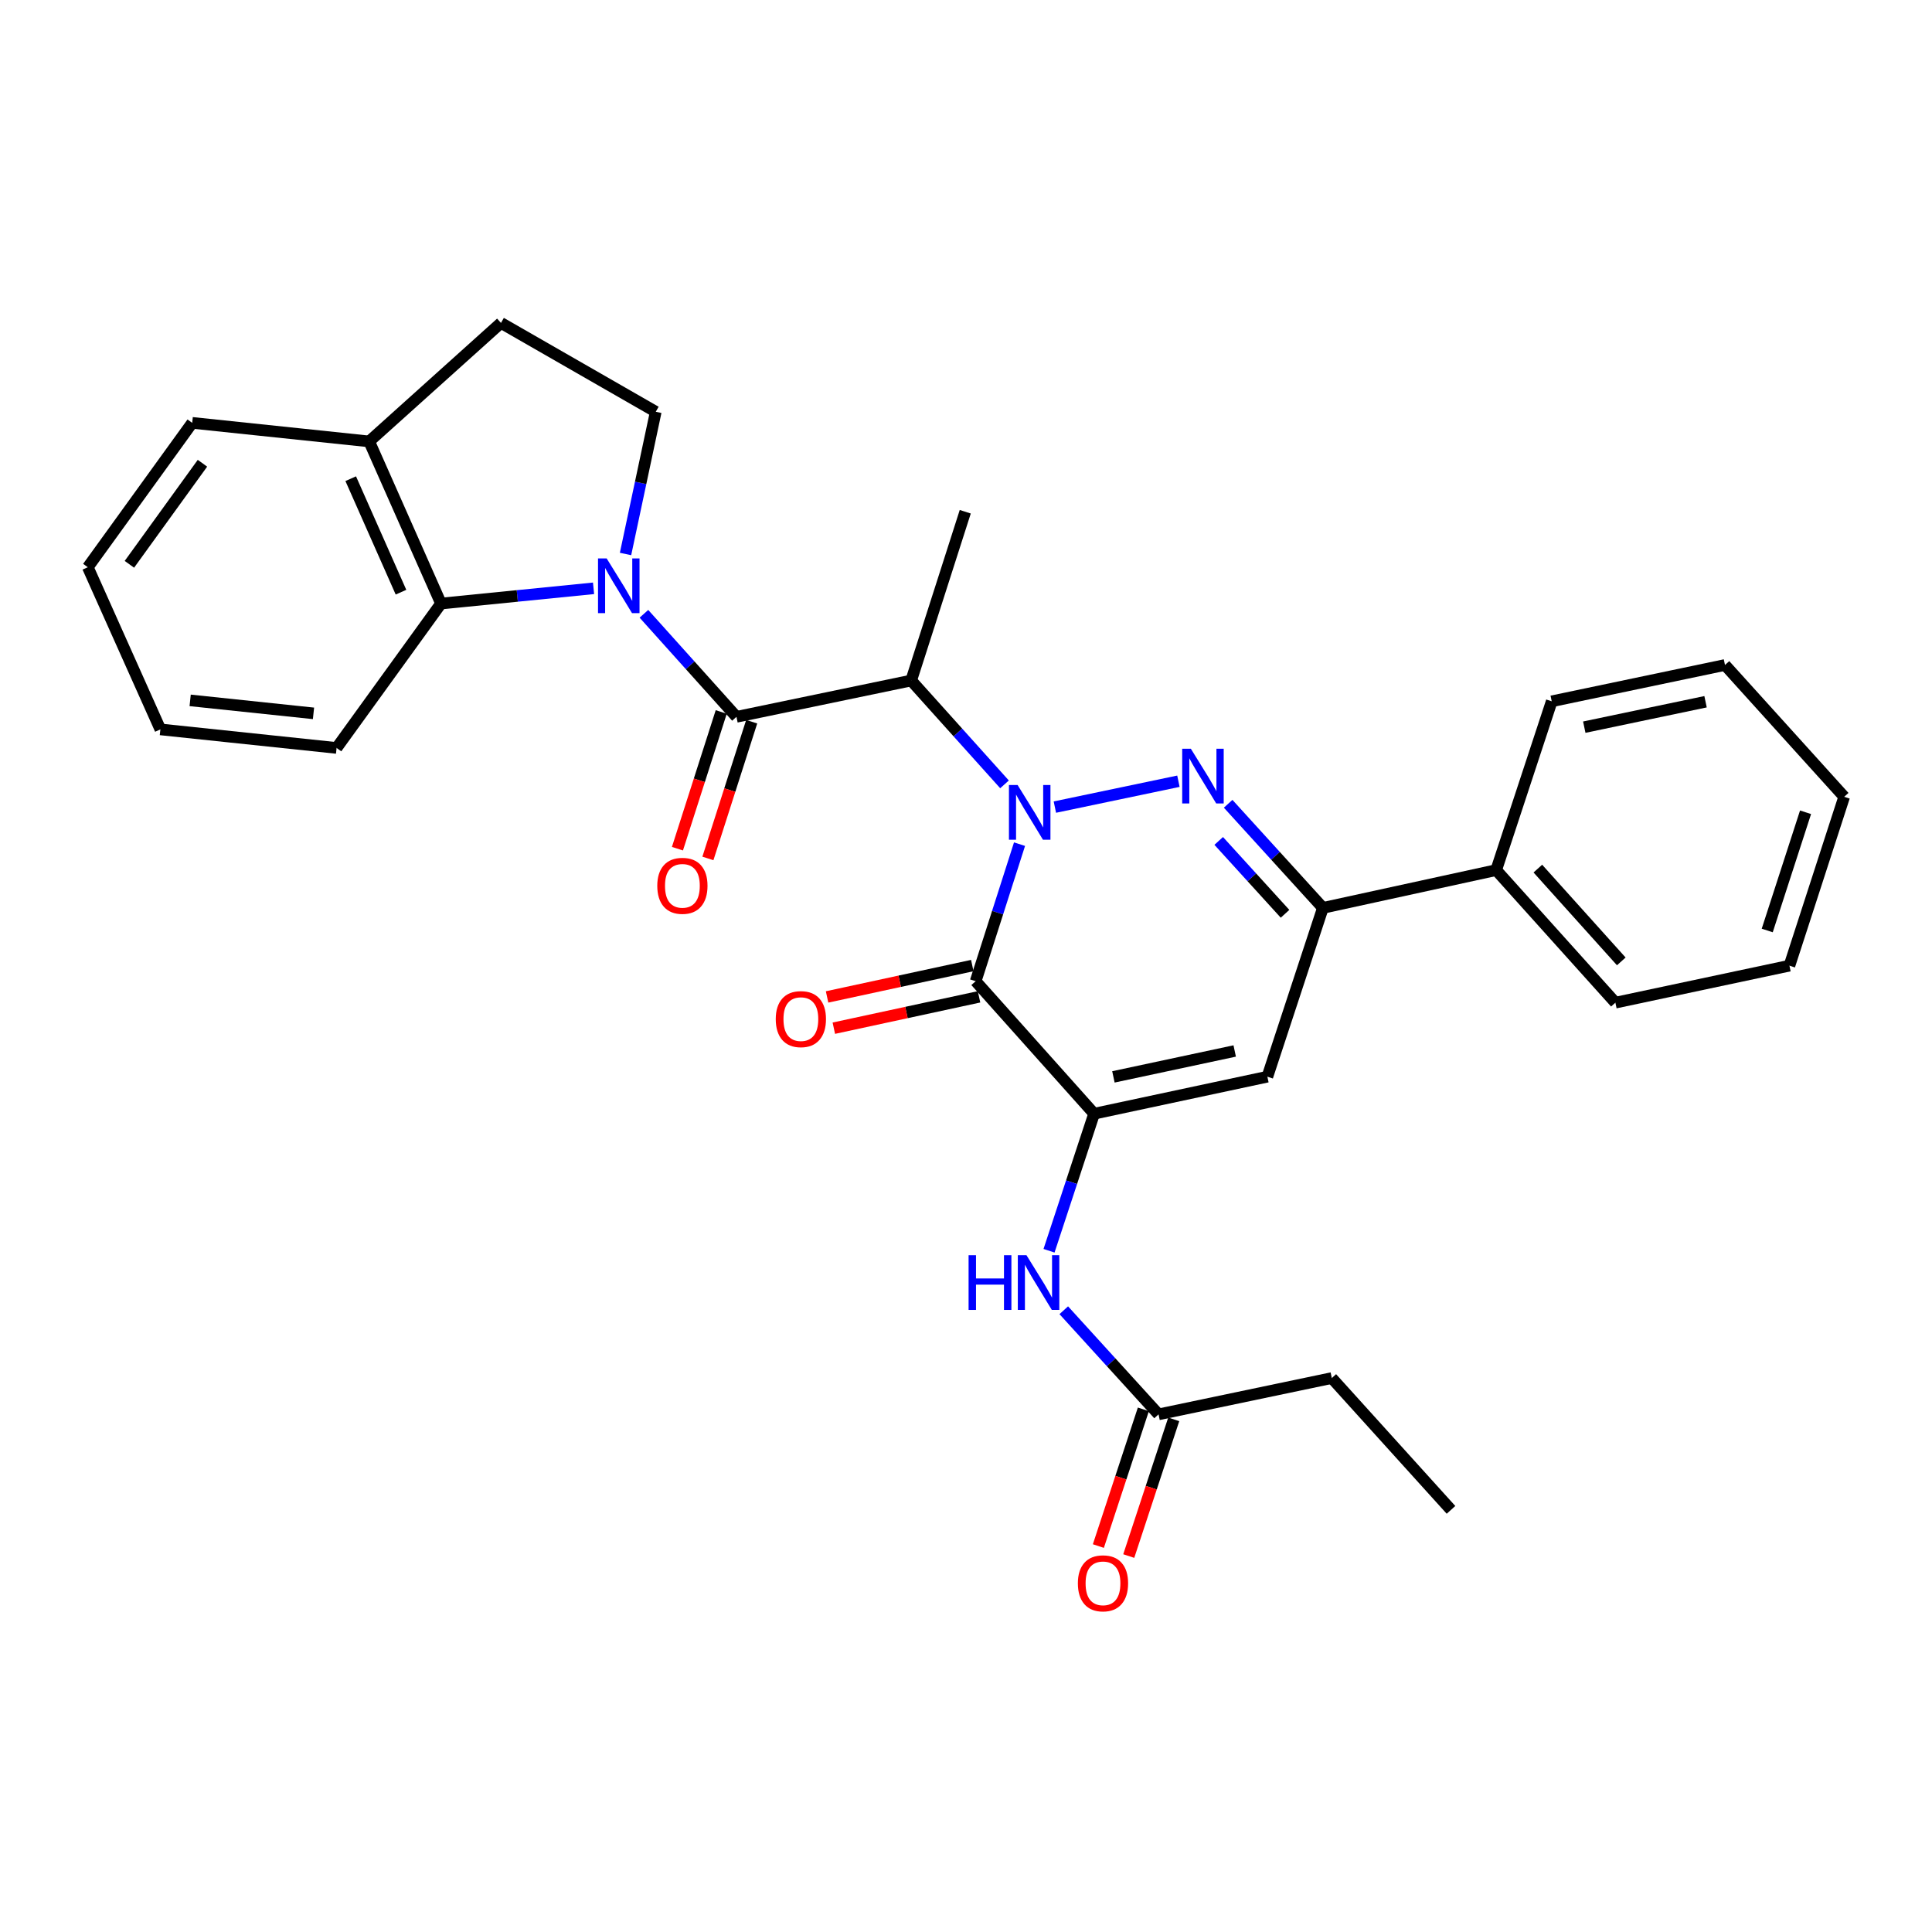 <?xml version='1.0' encoding='iso-8859-1'?>
<svg version='1.1' baseProfile='full'
              xmlns='http://www.w3.org/2000/svg'
                      xmlns:rdkit='http://www.rdkit.org/xml'
                      xmlns:xlink='http://www.w3.org/1999/xlink'
                  xml:space='preserve'
width='1000px' height='1000px' viewBox='0 0 1000 1000'>
<!-- END OF HEADER -->
<rect style='opacity:1.0;fill:#FFFFFF;stroke:none' width='1000' height='1000' x='0' y='0'> </rect>
<path class='bond-0' d='M 546,417.754 L 609.947,404.362' style='fill:none;fill-rule:evenodd;stroke:#0000FF;stroke-width:6px;stroke-linecap:butt;stroke-linejoin:miter;stroke-opacity:1' />
<path class='bond-1' d='M 527.704,436.936 L 516.353,472.402' style='fill:none;fill-rule:evenodd;stroke:#0000FF;stroke-width:6px;stroke-linecap:butt;stroke-linejoin:miter;stroke-opacity:1' />
<path class='bond-1' d='M 516.353,472.402 L 505.003,507.867' style='fill:none;fill-rule:evenodd;stroke:#000000;stroke-width:6px;stroke-linecap:butt;stroke-linejoin:miter;stroke-opacity:1' />
<path class='bond-5' d='M 519.935,405.981 L 495.782,379.108' style='fill:none;fill-rule:evenodd;stroke:#0000FF;stroke-width:6px;stroke-linecap:butt;stroke-linejoin:miter;stroke-opacity:1' />
<path class='bond-5' d='M 495.782,379.108 L 471.629,352.235' style='fill:none;fill-rule:evenodd;stroke:#000000;stroke-width:6px;stroke-linecap:butt;stroke-linejoin:miter;stroke-opacity:1' />
<path class='bond-7' d='M 635.69,416.038 L 660.21,442.98' style='fill:none;fill-rule:evenodd;stroke:#0000FF;stroke-width:6px;stroke-linecap:butt;stroke-linejoin:miter;stroke-opacity:1' />
<path class='bond-7' d='M 660.21,442.98 L 684.73,469.923' style='fill:none;fill-rule:evenodd;stroke:#000000;stroke-width:6px;stroke-linecap:butt;stroke-linejoin:miter;stroke-opacity:1' />
<path class='bond-7' d='M 630.804,435.263 L 647.967,454.122' style='fill:none;fill-rule:evenodd;stroke:#0000FF;stroke-width:6px;stroke-linecap:butt;stroke-linejoin:miter;stroke-opacity:1' />
<path class='bond-7' d='M 647.967,454.122 L 665.131,472.982' style='fill:none;fill-rule:evenodd;stroke:#000000;stroke-width:6px;stroke-linecap:butt;stroke-linejoin:miter;stroke-opacity:1' />
<path class='bond-3' d='M 505.003,507.867 L 566.307,576.455' style='fill:none;fill-rule:evenodd;stroke:#000000;stroke-width:6px;stroke-linecap:butt;stroke-linejoin:miter;stroke-opacity:1' />
<path class='bond-12' d='M 503.255,499.777 L 465.675,507.894' style='fill:none;fill-rule:evenodd;stroke:#000000;stroke-width:6px;stroke-linecap:butt;stroke-linejoin:miter;stroke-opacity:1' />
<path class='bond-12' d='M 465.675,507.894 L 428.094,516.012' style='fill:none;fill-rule:evenodd;stroke:#FF0000;stroke-width:6px;stroke-linecap:butt;stroke-linejoin:miter;stroke-opacity:1' />
<path class='bond-12' d='M 506.75,515.958 L 469.17,524.075' style='fill:none;fill-rule:evenodd;stroke:#000000;stroke-width:6px;stroke-linecap:butt;stroke-linejoin:miter;stroke-opacity:1' />
<path class='bond-12' d='M 469.17,524.075 L 431.589,532.192' style='fill:none;fill-rule:evenodd;stroke:#FF0000;stroke-width:6px;stroke-linecap:butt;stroke-linejoin:miter;stroke-opacity:1' />
<path class='bond-2' d='M 333.292,317.704 L 357.241,344.368' style='fill:none;fill-rule:evenodd;stroke:#0000FF;stroke-width:6px;stroke-linecap:butt;stroke-linejoin:miter;stroke-opacity:1' />
<path class='bond-2' d='M 357.241,344.368 L 381.191,371.033' style='fill:none;fill-rule:evenodd;stroke:#000000;stroke-width:6px;stroke-linecap:butt;stroke-linejoin:miter;stroke-opacity:1' />
<path class='bond-8' d='M 307.221,304.512 L 267.742,308.454' style='fill:none;fill-rule:evenodd;stroke:#0000FF;stroke-width:6px;stroke-linecap:butt;stroke-linejoin:miter;stroke-opacity:1' />
<path class='bond-8' d='M 267.742,308.454 L 228.262,312.396' style='fill:none;fill-rule:evenodd;stroke:#000000;stroke-width:6px;stroke-linecap:butt;stroke-linejoin:miter;stroke-opacity:1' />
<path class='bond-10' d='M 323.772,286.746 L 331.596,249.938' style='fill:none;fill-rule:evenodd;stroke:#0000FF;stroke-width:6px;stroke-linecap:butt;stroke-linejoin:miter;stroke-opacity:1' />
<path class='bond-10' d='M 331.596,249.938 L 339.42,213.129' style='fill:none;fill-rule:evenodd;stroke:#000000;stroke-width:6px;stroke-linecap:butt;stroke-linejoin:miter;stroke-opacity:1' />
<path class='bond-6' d='M 566.307,576.455 L 655.991,557.298' style='fill:none;fill-rule:evenodd;stroke:#000000;stroke-width:6px;stroke-linecap:butt;stroke-linejoin:miter;stroke-opacity:1' />
<path class='bond-6' d='M 576.301,557.393 L 639.08,543.983' style='fill:none;fill-rule:evenodd;stroke:#000000;stroke-width:6px;stroke-linecap:butt;stroke-linejoin:miter;stroke-opacity:1' />
<path class='bond-9' d='M 566.307,576.455 L 554.64,611.922' style='fill:none;fill-rule:evenodd;stroke:#000000;stroke-width:6px;stroke-linecap:butt;stroke-linejoin:miter;stroke-opacity:1' />
<path class='bond-9' d='M 554.64,611.922 L 542.973,647.389' style='fill:none;fill-rule:evenodd;stroke:#0000FF;stroke-width:6px;stroke-linecap:butt;stroke-linejoin:miter;stroke-opacity:1' />
<path class='bond-4' d='M 381.191,371.033 L 471.629,352.235' style='fill:none;fill-rule:evenodd;stroke:#000000;stroke-width:6px;stroke-linecap:butt;stroke-linejoin:miter;stroke-opacity:1' />
<path class='bond-13' d='M 373.308,368.508 L 361.976,403.894' style='fill:none;fill-rule:evenodd;stroke:#000000;stroke-width:6px;stroke-linecap:butt;stroke-linejoin:miter;stroke-opacity:1' />
<path class='bond-13' d='M 361.976,403.894 L 350.644,439.28' style='fill:none;fill-rule:evenodd;stroke:#FF0000;stroke-width:6px;stroke-linecap:butt;stroke-linejoin:miter;stroke-opacity:1' />
<path class='bond-13' d='M 389.073,373.557 L 377.741,408.943' style='fill:none;fill-rule:evenodd;stroke:#000000;stroke-width:6px;stroke-linecap:butt;stroke-linejoin:miter;stroke-opacity:1' />
<path class='bond-13' d='M 377.741,408.943 L 366.409,444.328' style='fill:none;fill-rule:evenodd;stroke:#FF0000;stroke-width:6px;stroke-linecap:butt;stroke-linejoin:miter;stroke-opacity:1' />
<path class='bond-18' d='M 471.629,352.235 L 499.614,264.878' style='fill:none;fill-rule:evenodd;stroke:#000000;stroke-width:6px;stroke-linecap:butt;stroke-linejoin:miter;stroke-opacity:1' />
<path class='bond-30' d='M 655.991,557.298 L 684.73,469.923' style='fill:none;fill-rule:evenodd;stroke:#000000;stroke-width:6px;stroke-linecap:butt;stroke-linejoin:miter;stroke-opacity:1' />
<path class='bond-15' d='M 684.73,469.923 L 774.423,450.362' style='fill:none;fill-rule:evenodd;stroke:#000000;stroke-width:6px;stroke-linecap:butt;stroke-linejoin:miter;stroke-opacity:1' />
<path class='bond-14' d='M 228.262,312.396 L 191.09,228.478' style='fill:none;fill-rule:evenodd;stroke:#000000;stroke-width:6px;stroke-linecap:butt;stroke-linejoin:miter;stroke-opacity:1' />
<path class='bond-14' d='M 207.551,306.513 L 181.531,247.77' style='fill:none;fill-rule:evenodd;stroke:#000000;stroke-width:6px;stroke-linecap:butt;stroke-linejoin:miter;stroke-opacity:1' />
<path class='bond-19' d='M 228.262,312.396 L 174.215,387.136' style='fill:none;fill-rule:evenodd;stroke:#000000;stroke-width:6px;stroke-linecap:butt;stroke-linejoin:miter;stroke-opacity:1' />
<path class='bond-11' d='M 550.605,678.18 L 575.134,705.124' style='fill:none;fill-rule:evenodd;stroke:#0000FF;stroke-width:6px;stroke-linecap:butt;stroke-linejoin:miter;stroke-opacity:1' />
<path class='bond-11' d='M 575.134,705.124 L 599.662,732.068' style='fill:none;fill-rule:evenodd;stroke:#000000;stroke-width:6px;stroke-linecap:butt;stroke-linejoin:miter;stroke-opacity:1' />
<path class='bond-16' d='M 339.42,213.129 L 259.3,167.138' style='fill:none;fill-rule:evenodd;stroke:#000000;stroke-width:6px;stroke-linecap:butt;stroke-linejoin:miter;stroke-opacity:1' />
<path class='bond-17' d='M 591.8,729.481 L 580.157,764.859' style='fill:none;fill-rule:evenodd;stroke:#000000;stroke-width:6px;stroke-linecap:butt;stroke-linejoin:miter;stroke-opacity:1' />
<path class='bond-17' d='M 580.157,764.859 L 568.513,800.237' style='fill:none;fill-rule:evenodd;stroke:#FF0000;stroke-width:6px;stroke-linecap:butt;stroke-linejoin:miter;stroke-opacity:1' />
<path class='bond-17' d='M 607.524,734.656 L 595.881,770.034' style='fill:none;fill-rule:evenodd;stroke:#000000;stroke-width:6px;stroke-linecap:butt;stroke-linejoin:miter;stroke-opacity:1' />
<path class='bond-17' d='M 595.881,770.034 L 584.237,805.412' style='fill:none;fill-rule:evenodd;stroke:#FF0000;stroke-width:6px;stroke-linecap:butt;stroke-linejoin:miter;stroke-opacity:1' />
<path class='bond-20' d='M 599.662,732.068 L 689.337,713.28' style='fill:none;fill-rule:evenodd;stroke:#000000;stroke-width:6px;stroke-linecap:butt;stroke-linejoin:miter;stroke-opacity:1' />
<path class='bond-21' d='M 191.09,228.478 L 99.484,218.868' style='fill:none;fill-rule:evenodd;stroke:#000000;stroke-width:6px;stroke-linecap:butt;stroke-linejoin:miter;stroke-opacity:1' />
<path class='bond-31' d='M 191.09,228.478 L 259.3,167.138' style='fill:none;fill-rule:evenodd;stroke:#000000;stroke-width:6px;stroke-linecap:butt;stroke-linejoin:miter;stroke-opacity:1' />
<path class='bond-22' d='M 774.423,450.362 L 836.122,518.977' style='fill:none;fill-rule:evenodd;stroke:#000000;stroke-width:6px;stroke-linecap:butt;stroke-linejoin:miter;stroke-opacity:1' />
<path class='bond-22' d='M 795.987,449.586 L 839.177,497.616' style='fill:none;fill-rule:evenodd;stroke:#000000;stroke-width:6px;stroke-linecap:butt;stroke-linejoin:miter;stroke-opacity:1' />
<path class='bond-23' d='M 774.423,450.362 L 803.171,362.995' style='fill:none;fill-rule:evenodd;stroke:#000000;stroke-width:6px;stroke-linecap:butt;stroke-linejoin:miter;stroke-opacity:1' />
<path class='bond-25' d='M 174.215,387.136 L 83.013,377.535' style='fill:none;fill-rule:evenodd;stroke:#000000;stroke-width:6px;stroke-linecap:butt;stroke-linejoin:miter;stroke-opacity:1' />
<path class='bond-25' d='M 162.267,369.233 L 98.426,362.512' style='fill:none;fill-rule:evenodd;stroke:#000000;stroke-width:6px;stroke-linecap:butt;stroke-linejoin:miter;stroke-opacity:1' />
<path class='bond-24' d='M 689.337,713.28 L 751.036,781.5' style='fill:none;fill-rule:evenodd;stroke:#000000;stroke-width:6px;stroke-linecap:butt;stroke-linejoin:miter;stroke-opacity:1' />
<path class='bond-33' d='M 99.484,218.868 L 45.455,293.598' style='fill:none;fill-rule:evenodd;stroke:#000000;stroke-width:6px;stroke-linecap:butt;stroke-linejoin:miter;stroke-opacity:1' />
<path class='bond-33' d='M 104.794,239.776 L 66.974,292.088' style='fill:none;fill-rule:evenodd;stroke:#000000;stroke-width:6px;stroke-linecap:butt;stroke-linejoin:miter;stroke-opacity:1' />
<path class='bond-28' d='M 836.122,518.977 L 926.211,499.83' style='fill:none;fill-rule:evenodd;stroke:#000000;stroke-width:6px;stroke-linecap:butt;stroke-linejoin:miter;stroke-opacity:1' />
<path class='bond-27' d='M 803.171,362.995 L 892.846,344.197' style='fill:none;fill-rule:evenodd;stroke:#000000;stroke-width:6px;stroke-linecap:butt;stroke-linejoin:miter;stroke-opacity:1' />
<path class='bond-27' d='M 820.019,376.377 L 882.791,363.219' style='fill:none;fill-rule:evenodd;stroke:#000000;stroke-width:6px;stroke-linecap:butt;stroke-linejoin:miter;stroke-opacity:1' />
<path class='bond-26' d='M 83.013,377.535 L 45.455,293.598' style='fill:none;fill-rule:evenodd;stroke:#000000;stroke-width:6px;stroke-linecap:butt;stroke-linejoin:miter;stroke-opacity:1' />
<path class='bond-29' d='M 892.846,344.197 L 954.545,412.426' style='fill:none;fill-rule:evenodd;stroke:#000000;stroke-width:6px;stroke-linecap:butt;stroke-linejoin:miter;stroke-opacity:1' />
<path class='bond-32' d='M 926.211,499.83 L 954.545,412.426' style='fill:none;fill-rule:evenodd;stroke:#000000;stroke-width:6px;stroke-linecap:butt;stroke-linejoin:miter;stroke-opacity:1' />
<path class='bond-32' d='M 914.714,481.614 L 934.548,420.432' style='fill:none;fill-rule:evenodd;stroke:#000000;stroke-width:6px;stroke-linecap:butt;stroke-linejoin:miter;stroke-opacity:1' />
<path  class='atom-0' d='M 526.709 406.322
L 535.989 421.322
Q 536.909 422.802, 538.389 425.482
Q 539.869 428.162, 539.949 428.322
L 539.949 406.322
L 543.709 406.322
L 543.709 434.642
L 539.829 434.642
L 529.869 418.242
Q 528.709 416.322, 527.469 414.122
Q 526.269 411.922, 525.909 411.242
L 525.909 434.642
L 522.229 434.642
L 522.229 406.322
L 526.709 406.322
' fill='#0000FF'/>
<path  class='atom-1' d='M 616.384 387.543
L 625.664 402.543
Q 626.584 404.023, 628.064 406.703
Q 629.544 409.383, 629.624 409.543
L 629.624 387.543
L 633.384 387.543
L 633.384 415.863
L 629.504 415.863
L 619.544 399.463
Q 618.384 397.543, 617.144 395.343
Q 615.944 393.143, 615.584 392.463
L 615.584 415.863
L 611.904 415.863
L 611.904 387.543
L 616.384 387.543
' fill='#0000FF'/>
<path  class='atom-3' d='M 314.013 289.049
L 323.293 304.049
Q 324.213 305.529, 325.693 308.209
Q 327.173 310.889, 327.253 311.049
L 327.253 289.049
L 331.013 289.049
L 331.013 317.369
L 327.133 317.369
L 317.173 300.969
Q 316.013 299.049, 314.773 296.849
Q 313.573 294.649, 313.213 293.969
L 313.213 317.369
L 309.533 317.369
L 309.533 289.049
L 314.013 289.049
' fill='#0000FF'/>
<path  class='atom-10' d='M 501.338 649.689
L 505.178 649.689
L 505.178 661.729
L 519.658 661.729
L 519.658 649.689
L 523.498 649.689
L 523.498 678.009
L 519.658 678.009
L 519.658 664.929
L 505.178 664.929
L 505.178 678.009
L 501.338 678.009
L 501.338 649.689
' fill='#0000FF'/>
<path  class='atom-10' d='M 531.298 649.689
L 540.578 664.689
Q 541.498 666.169, 542.978 668.849
Q 544.458 671.529, 544.538 671.689
L 544.538 649.689
L 548.298 649.689
L 548.298 678.009
L 544.418 678.009
L 534.458 661.609
Q 533.298 659.689, 532.058 657.489
Q 530.858 655.289, 530.498 654.609
L 530.498 678.009
L 526.818 678.009
L 526.818 649.689
L 531.298 649.689
' fill='#0000FF'/>
<path  class='atom-13' d='M 401.528 527.49
Q 401.528 520.69, 404.888 516.89
Q 408.248 513.09, 414.528 513.09
Q 420.808 513.09, 424.168 516.89
Q 427.528 520.69, 427.528 527.49
Q 427.528 534.37, 424.128 538.29
Q 420.728 542.17, 414.528 542.17
Q 408.288 542.17, 404.888 538.29
Q 401.528 534.41, 401.528 527.49
M 414.528 538.97
Q 418.848 538.97, 421.168 536.09
Q 423.528 533.17, 423.528 527.49
Q 423.528 521.93, 421.168 519.13
Q 418.848 516.29, 414.528 516.29
Q 410.208 516.29, 407.848 519.09
Q 405.528 521.89, 405.528 527.49
Q 405.528 533.21, 407.848 536.09
Q 410.208 538.97, 414.528 538.97
' fill='#FF0000'/>
<path  class='atom-14' d='M 340.206 458.498
Q 340.206 451.698, 343.566 447.898
Q 346.926 444.098, 353.206 444.098
Q 359.486 444.098, 362.846 447.898
Q 366.206 451.698, 366.206 458.498
Q 366.206 465.378, 362.806 469.298
Q 359.406 473.178, 353.206 473.178
Q 346.966 473.178, 343.566 469.298
Q 340.206 465.418, 340.206 458.498
M 353.206 469.978
Q 357.526 469.978, 359.846 467.098
Q 362.206 464.178, 362.206 458.498
Q 362.206 452.938, 359.846 450.138
Q 357.526 447.298, 353.206 447.298
Q 348.886 447.298, 346.526 450.098
Q 344.206 452.898, 344.206 458.498
Q 344.206 464.218, 346.526 467.098
Q 348.886 469.978, 353.206 469.978
' fill='#FF0000'/>
<path  class='atom-18' d='M 557.905 819.524
Q 557.905 812.724, 561.265 808.924
Q 564.625 805.124, 570.905 805.124
Q 577.185 805.124, 580.545 808.924
Q 583.905 812.724, 583.905 819.524
Q 583.905 826.404, 580.505 830.324
Q 577.105 834.204, 570.905 834.204
Q 564.665 834.204, 561.265 830.324
Q 557.905 826.444, 557.905 819.524
M 570.905 831.004
Q 575.225 831.004, 577.545 828.124
Q 579.905 825.204, 579.905 819.524
Q 579.905 813.964, 577.545 811.164
Q 575.225 808.324, 570.905 808.324
Q 566.585 808.324, 564.225 811.124
Q 561.905 813.924, 561.905 819.524
Q 561.905 825.244, 564.225 828.124
Q 566.585 831.004, 570.905 831.004
' fill='#FF0000'/>
</svg>
